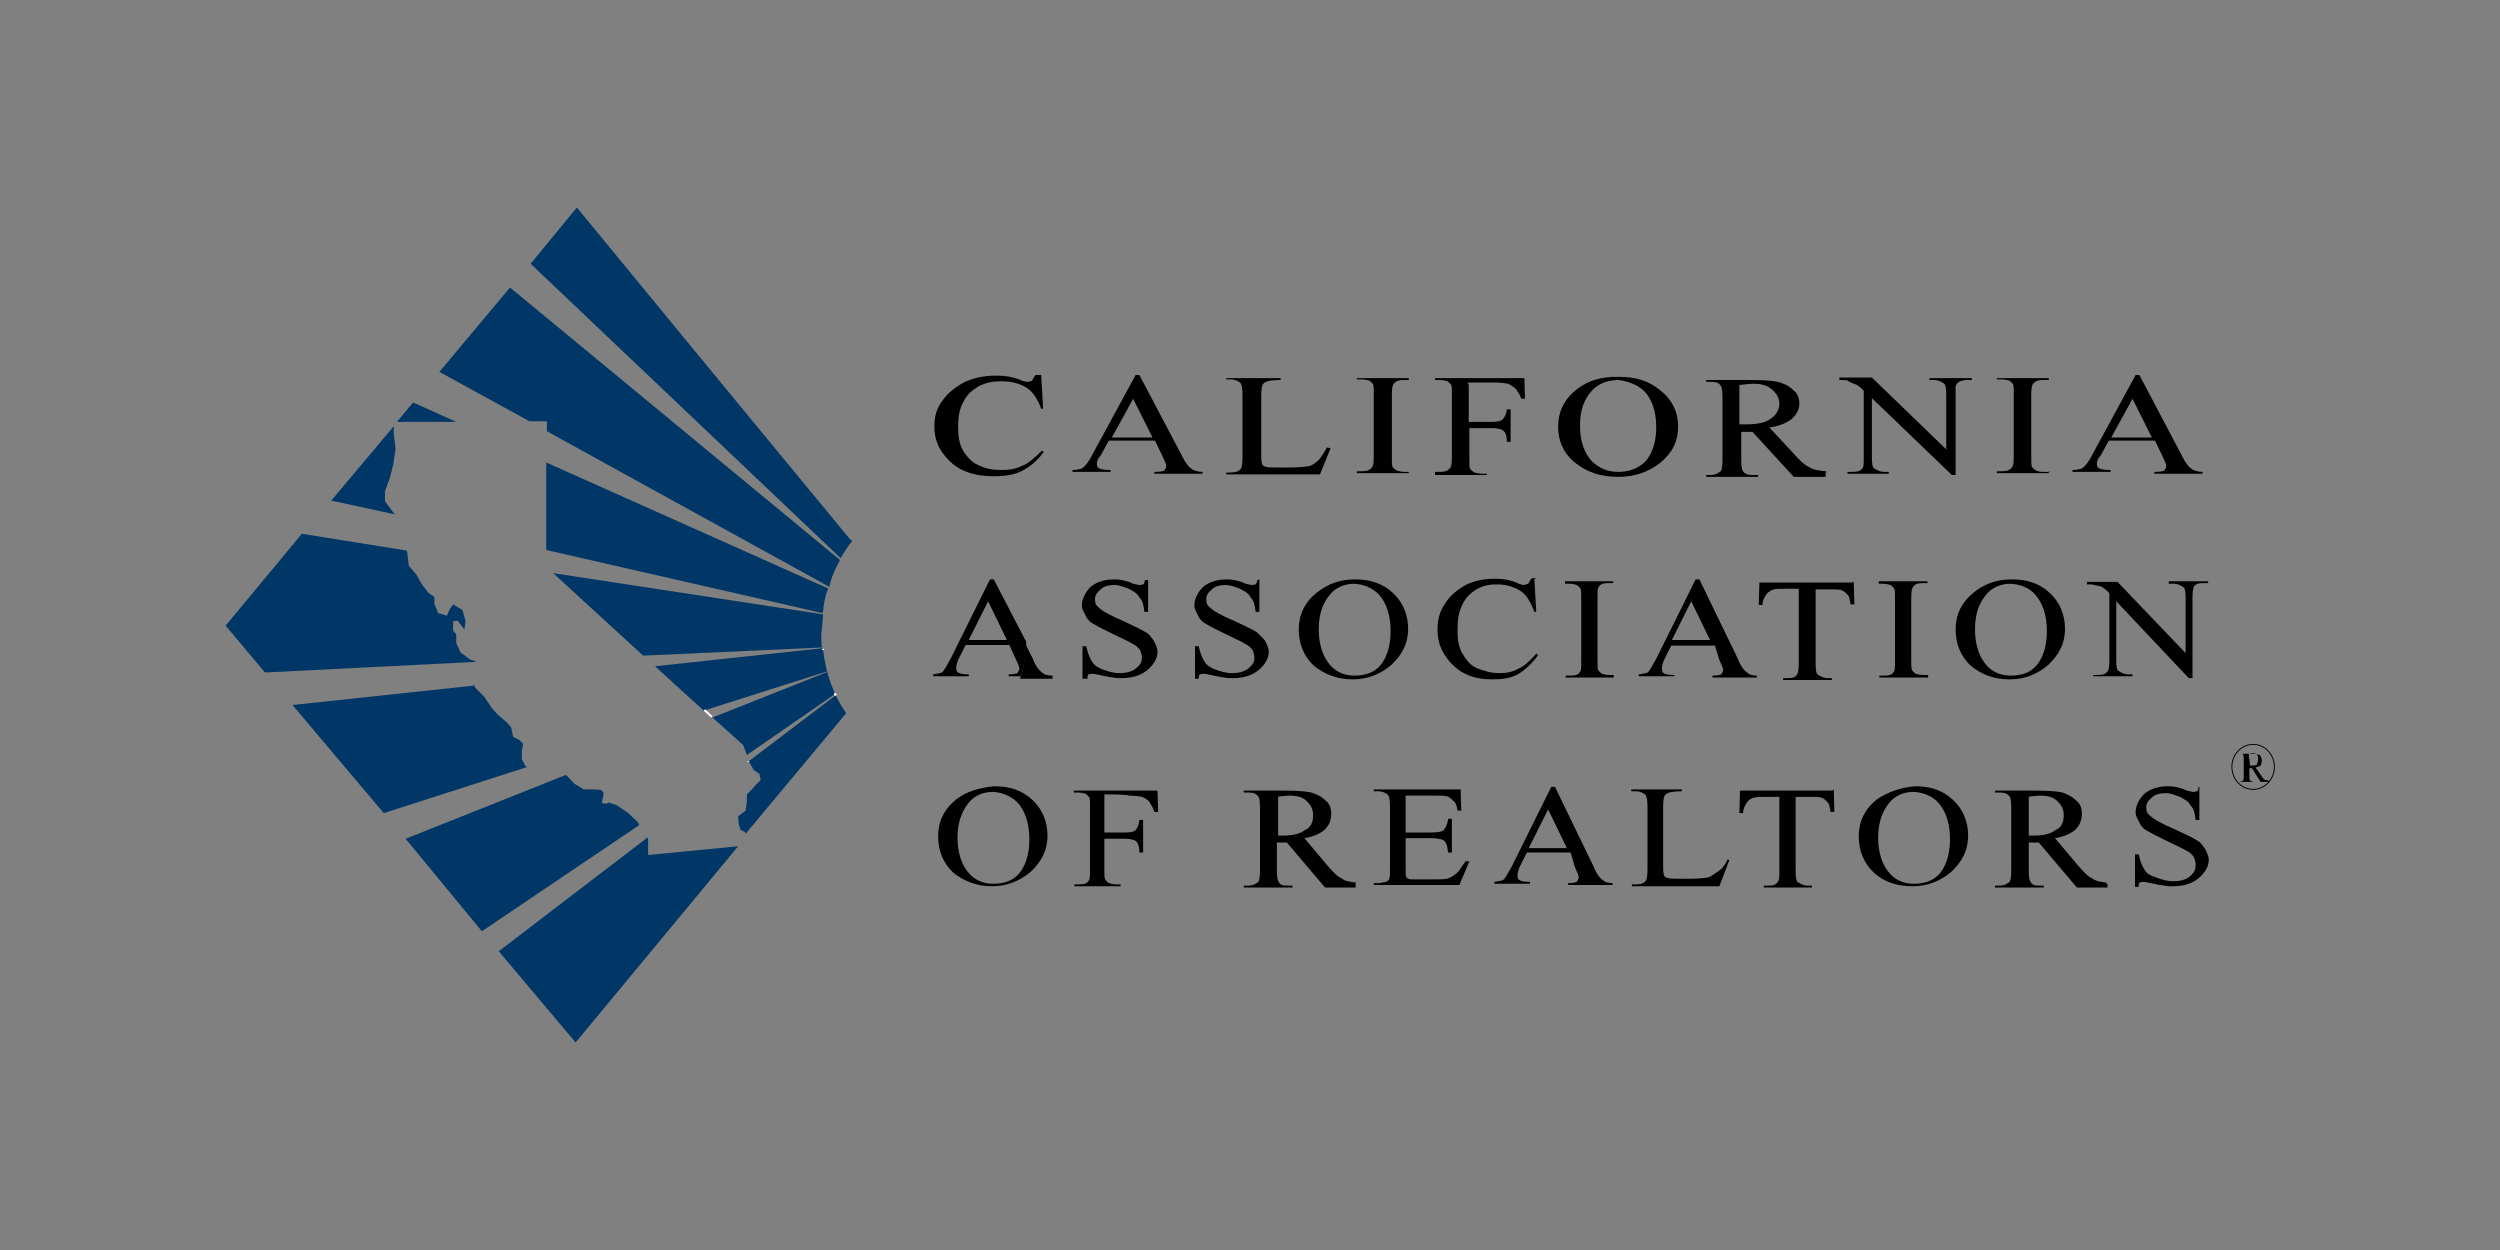 <?xml version="1.0" encoding="UTF-8"?> <!-- Generator: Adobe Illustrator 25.2.3, SVG Export Plug-In . SVG Version: 6.00 Build 0) --> <svg xmlns="http://www.w3.org/2000/svg" xmlns:xlink="http://www.w3.org/1999/xlink" version="1.1" id="Layer_2_1_" x="0px" y="0px" viewBox="0 0 400 200" style="enable-background:new 0 0 400 200;" xml:space="preserve"><rect x="0" y="0" width="400" height="200" fill="#808080" stroke="none"/> <style type="text/css"> .st0{fill:#003767;} .st1{fill:#003267;stroke:#FFFFFF;stroke-width:0.329;} .st2{fill:#FFFFFF;stroke:#FFFFFF;stroke-width:0.329;} .st3{fill:none;stroke:#000000;stroke-width:0.15;} </style> <g> <polygon class="st0" points="66.1,64.4 63.5,67.5 73,67.5 73,67.5 "></polygon> <polygon class="st0" points="63,82.1 61.6,80.2 61.6,78.6 62.4,76.4 62.9,74.4 63.3,71.8 63,69.4 63,68.2 53,80.1 63.2,82.3 "></polygon> <polygon class="st0" points="102,131.5 100.4,130 98.6,128.8 97.4,128.4 97,128.6 96.3,128.5 96.6,126.9 96.2,126.4 95.1,126.3 93.4,126.3 91.9,125.4 90.7,124.1 90.5,124 64.9,134.2 77.1,149 102.3,132 "></polygon> <polygon class="st0" points="84.1,122.6 83.5,121.5 83.5,120 83.7,119 83.1,118.4 82.1,117.9 81.8,116.4 81.1,115.6 79.6,114.3 78.7,113.3 77.5,111.5 76,110 75.8,109.4 75.8,109.4 75.8,109.7 46.8,112.8 61.4,130.1 84.4,122.7 "></polygon> <polygon class="st0" points="118.1,135.4 103.7,136.8 103.7,134.2 103.6,134 79.8,152.2 92.1,166.8 "></polygon> <polygon class="st0" points="75.2,105.5 73.7,104.4 73,102.9 73,101.5 72.5,100.9 72.5,99.4 73.2,99.3 74.3,100.7 74.5,99.4 74,97.6 72.5,96.7 72,97.4 71.5,98.5 70.1,98.1 69.5,96.6 69.5,95.5 68.6,94.9 67.5,93.5 66.6,91.9 65.4,90.5 65.2,88.7 65.1,88.1 48.3,85.4 36.1,100.1 42.4,107.6 76.1,105.9 76.1,105.8 "></polygon> <path class="st0" d="M131.7,98.3L131.7,98.3l-43.2-6.6l14.4,13.2l28.6-1.3c-0.1-0.8-0.1-1.6-0.1-2.3 C131.6,100.1,131.6,99.2,131.7,98.3z"></path> <path class="st0" d="M87.4,74v14l44.2,10.1c0-0.1,0-0.2,0.1-0.3c0.1-1.2,0.3-2.4,0.8-3.6h0.1l0,0L87.4,74z"></path> <path class="st0" d="M136.1,86.4c-16.2-19.6-43.8-53.2-43.8-53.2l-7.4,9l49.6,47.1l0,0c0.6-1,1.2-2,1.9-2.8L136.1,86.4z"></path> <path class="st0" d="M81.6,46L70.3,59.5l14.4,7.9l0,0h2.8V69l45.2,24.9c0.3-1.6,1-3,1.7-4.3L81.6,46z"></path> <path class="st0" d="M131.7,104c0-0.1,0-0.2,0-0.2v-0.1l0,0l0,0l-26.9,2.9l0,0l7.8,7.1l19.8-6.3v0.1l-18.4,7.3l4.9,4.4l0.6,1.6 l14.3-9.9c0,0.1,0,0.1,0.1,0.2l-14.1,10.7l0.8,1.4l0.9,0.6l0.2,1l-0.7,0.7l-0.8,0.9l-0.7,0.7v1.2l-0.2,1.4l-1.2,0.9l0.1,1.3 l0.3,0.9l0.7,0.3l0.1,0.3l16.1-19.3C133.5,111.5,132.1,107.8,131.7,104z"></path> <path class="st1" d="M131.7,104c0-0.1,0-0.2,0-0.2S131.7,103.8,131.7,104z"></path> <path class="st2" d="M132.3,107.3L132.3,107.3L132.3,107.3L132.3,107.3L132.3,107.3z"></path> <polygon class="st2" points="112.7,113.6 113.9,114.7 113.9,114.7 "></polygon> <path class="st2" d="M133.6,110.9L133.6,110.9c0,0.1,0,0.1,0.1,0.2l0,0C133.6,111.2,133.6,111.2,133.6,110.9z"></path> <path class="st2" d="M119.7,121.9v-0.1V121.9z"></path> <g> <path d="M168.3,108.1c-0.8,0-1.3-0.2-1.7-0.6c-0.3-0.2-0.9-0.9-1.3-2l-1.2-2.4c-0.1,2-0.3,3.8-0.9,5.5h5.2v-0.5H168.3z"></path> <path d="M159,92.7h-0.6l-6.3,12.7c-0.6,1-1,1.9-1.4,2.2c-0.2,0.1-0.7,0.2-1.4,0.3v0.3h5.7v-0.3c-0.9,0-1.4-0.1-1.7-0.3 c-0.2-0.1-0.3-0.3-0.3-0.7s0.1-0.8,0.3-1.3l1.2-2.4h7l1,2.2c0.3,0.7,0.6,1.2,0.6,1.6c0,0.2-0.1,0.3-0.3,0.7 c-0.2,0.1-0.8,0.2-1.4,0.2v0.3h1.9c0.6-1.7,0.9-3.6,0.9-5.5L159,92.7z M155,102.4l3.1-6.2l3,6.2H155z"></path> <path d="M183.7,92.7v5.2h-0.6c-0.1-1-0.3-1.9-0.8-2.3c-0.3-0.7-1-1-1.7-1.4c-0.8-0.3-1.6-0.6-2.3-0.6c-0.9,0-1.7,0.2-2.2,0.7 c-0.7,0.6-0.9,1-0.9,1.6s0.1,0.9,0.6,1.3c0.6,0.6,1.9,1.3,4,2.2c1.7,0.8,2.8,1.3,3.4,1.7c0.7,0.3,1,0.9,1.4,1.4 c0.3,0.6,0.6,1.2,0.6,1.7c0,1.2-0.6,2.1-1.6,3c-1,0.8-2.3,1.3-4.1,1.3c-0.6,0-1,0-1.4-0.1c-0.2,0-0.8-0.1-1.7-0.3 c-0.9-0.2-1.4-0.3-1.6-0.3c-0.2,0-0.3,0-0.6,0.1c-0.2,0.1-0.2,0.3-0.2,0.7h-0.8v-5.2h0.6c0.2,1,0.6,2,0.9,2.4 c0.3,0.6,0.9,1,1.7,1.3c0.8,0.3,1.7,0.6,2.7,0.6c1,0,2-0.2,2.7-0.8s0.9-1,0.9-1.7c0-0.3-0.1-0.8-0.3-1.2c-0.2-0.3-0.7-0.8-1.2-1 c-0.3-0.2-1.3-0.7-2.8-1.4c-1.6-0.8-2.7-1.3-3.3-1.7c-0.7-0.3-1.2-0.9-1.4-1.4c-0.3-0.6-0.6-1-0.6-1.7c0-1,0.6-2.1,1.4-2.9 c1-0.8,2.2-1.2,3.8-1.2c0.9,0,2,0.2,3,0.7c0.6,0.1,0.8,0.2,1,0.2s0.3,0,0.6-0.1c0.2-0.1,0.2-0.3,0.3-0.7h0.7v0H183.7z"></path> <path d="M201.5,92.7v5.2h-0.6c-0.1-1-0.3-1.9-0.8-2.3c-0.3-0.7-1-1-1.7-1.4c-0.8-0.3-1.6-0.6-2.3-0.6c-0.9,0-1.7,0.2-2.2,0.7 c-0.7,0.6-0.9,1-0.9,1.6s0.1,0.9,0.6,1.3c0.6,0.6,1.9,1.3,4,2.2c1.7,0.8,2.8,1.3,3.4,1.7c0.6,0.5,1,0.9,1.4,1.4 c0.3,0.6,0.6,1.2,0.6,1.7c0,1.2-0.6,2.1-1.6,3c-1,0.8-2.3,1.3-4.1,1.3c-0.6,0-1,0-1.4-0.1c-0.2,0-0.8-0.1-1.7-0.3 c-0.9-0.2-1.4-0.3-1.6-0.3c-0.2,0-0.3,0-0.6,0.1c-0.2,0.1-0.2,0.3-0.2,0.7h-0.6v-5.2h0.6c0.2,1,0.6,2,0.9,2.4 c0.3,0.6,0.9,1,1.7,1.3c0.8,0.3,1.7,0.6,2.7,0.6c1,0,2-0.2,2.7-0.8s0.9-1,0.9-1.7c0-0.3-0.1-0.8-0.3-1.2c-0.2-0.3-0.7-0.8-1.2-1 c-0.3-0.2-1.3-0.7-2.8-1.4c-1.6-0.8-2.7-1.3-3.3-1.7c-0.7-0.3-1.2-0.9-1.4-1.4c-0.3-0.6-0.6-1-0.6-1.7c0-1,0.6-2.1,1.4-2.9 c1-0.8,2.2-1.2,3.8-1.2c0.9,0,2,0.2,3,0.7c0.6,0.1,0.8,0.2,1,0.2c0.2,0,0.3,0,0.6-0.1c0.1-0.1,0.2-0.3,0.3-0.7L201.5,92.7 L201.5,92.7L201.5,92.7z"></path> <path d="M220.6,95.1c1.2,1.3,1.9,3.3,1.9,5.9c0,2.3-0.6,4.2-1.6,5.4c-1,1.2-2.4,1.7-4.2,1.7c-1.6,0-2.9-0.6-3.8-1.6 c-1.2-1.3-1.9-3.3-1.9-5.8c0-2.6,0.7-4.3,1.9-5.7c0.9-1,2.2-1.6,3.8-1.6C218.3,93.5,219.6,94.1,220.6,95.1z M210.7,94.8 c-2,1.6-2.9,3.6-2.9,5.9s0.8,4.3,2.4,5.8c1.7,1.4,3.8,2.2,6.2,2.2c2.4,0,4.4-0.8,6.2-2.3c1.7-1.6,2.7-3.4,2.7-5.8 c0-2.2-0.8-4.2-2.4-5.7c-1.7-1.6-3.7-2.2-6.1-2.2C214.4,92.7,212.5,93.4,210.7,94.8z"></path> <path d="M245.5,92.7l0.3,5.2h-0.3c-0.6-1.6-1.3-2.8-2.3-3.4s-2.2-1-3.7-1c-1.2,0-2.2,0.2-3.3,0.8c-0.9,0.6-1.7,1.3-2.2,2.4 c-0.6,1.2-0.8,2.4-0.8,4.2c0,1.4,0.2,2.7,0.8,3.7c0.6,1,1.3,1.9,2.3,2.3s2.2,0.8,3.6,0.8c1.2,0,2.2-0.2,3-0.7 c0.9-0.3,1.9-1.3,2.9-2.4l0.3,0.2c-0.9,1.3-2,2.3-3.1,3s-2.7,0.9-4.2,0.9c-3,0-5.2-0.9-6.9-2.9c-1.2-1.4-1.9-3-1.9-5 c0-1.6,0.3-2.9,1.2-4.2c0.8-1.3,1.9-2.2,3.3-3c1.4-0.7,2.9-1,4.7-1c1.3,0,2.7,0.2,3.8,0.8c0.3,0.1,0.7,0.2,0.8,0.2 c0.2,0,0.3-0.1,0.7-0.2c0.2-0.2,0.3-0.6,0.6-0.9h0.6v0.1H245.5z"></path> <path d="M258.2,108.1v0.3h-7.7v-0.3h0.7c0.8,0,1.3-0.1,1.6-0.6c0.2-0.2,0.2-0.8,0.2-1.7v-10c0-0.8,0-1.3-0.1-1.6 c-0.1-0.1-0.2-0.3-0.6-0.6c-0.3-0.1-0.8-0.2-1.2-0.2h-0.7V93h7.7v0.3h-0.7c-0.8,0-1.3,0.1-1.6,0.6c-0.2,0.2-0.2,0.8-0.2,1.7v10 c0,0.8,0,1.3,0.1,1.6c0.1,0.1,0.2,0.3,0.6,0.6c0.3,0.1,0.8,0.2,1.2,0.2H258.2z"></path> <path d="M267.5,102.4l3.1-6.2l3,6.2H267.5z M275.1,105.6c0.3,0.7,0.6,1.2,0.6,1.6c0,0.2-0.1,0.3-0.3,0.7c-0.2,0.1-0.8,0.2-1.4,0.2 v0.3h7.1v-0.3c-0.8,0-1.3-0.2-1.7-0.6c-0.3-0.2-0.9-0.9-1.3-2l-6.2-12.8h-0.6l-6.3,12.7c-0.6,1-1,1.9-1.4,2.2 c-0.2,0.1-0.7,0.2-1.4,0.3v0.3h5.7v-0.2c-0.9,0-1.4-0.1-1.7-0.3c-0.2-0.1-0.3-0.3-0.3-0.7s0.1-0.8,0.3-1.3l1.2-2.4h7L275.1,105.6z "></path> <path d="M296.6,93.1l0.1,3.6h-0.6c-0.1-0.7-0.2-1-0.3-1.3c-0.2-0.3-0.7-0.8-1-0.9c-0.3-0.2-1-0.2-1.9-0.2h-2.4v11.9 c0,0.9,0.1,1.6,0.3,1.7c0.3,0.2,0.9,0.6,1.6,0.6h0.7v0.3h-7.8v-0.3h0.7c0.8,0,1.3-0.1,1.6-0.7c0.1-0.2,0.2-0.8,0.2-1.6v-12h-2.1 c-0.8,0-1.4,0-1.9,0.1c-0.3,0.1-0.8,0.3-1.2,0.8c-0.2,0.3-0.6,0.9-0.6,1.7h-0.6l0.1-3.6h14.9V93.1z"></path> <path d="M308.5,108.1v0.3h-7.8v-0.3h0.7c0.8,0,1.3-0.1,1.6-0.6c0.2-0.2,0.2-0.8,0.2-1.7v-10c0-0.8,0-1.3-0.1-1.6 c-0.1-0.1-0.2-0.3-0.6-0.6c-0.3-0.1-0.8-0.2-1.2-0.2h-0.7V93h7.8v0.3h-0.7c-0.8,0-1.3,0.1-1.6,0.6c-0.2,0.2-0.3,0.8-0.3,1.7v10 c0,0.8,0,1.3,0.1,1.6c0.1,0.1,0.2,0.3,0.6,0.6c0.3,0.1,0.8,0.2,1.2,0.2H308.5z"></path> <path d="M325.6,95.1c1.2,1.3,1.9,3.3,1.9,5.9c0,2.3-0.6,4.2-1.6,5.4s-2.4,1.7-4.2,1.7c-1.6,0-2.9-0.6-3.8-1.6 c-1.2-1.3-1.9-3.3-1.9-5.8c0-2.6,0.7-4.3,1.9-5.7c0.9-1,2.2-1.6,3.8-1.6C323.4,93.5,324.7,94.1,325.6,95.1z M315.8,94.8 c-2,1.6-2.9,3.6-2.9,5.9s0.8,4.3,2.4,5.8c1.7,1.4,3.7,2.2,6.2,2.2s4.4-0.8,6.2-2.3c1.7-1.6,2.7-3.4,2.7-5.8c0-2.2-0.8-4.2-2.4-5.7 c-1.7-1.6-3.7-2.2-6.1-2.2C319.5,92.7,317.5,93.4,315.8,94.8z"></path> <path d="M333.9,93.1h4.9l10.9,11.4v-8.8c0-0.9-0.1-1.6-0.3-1.7c-0.3-0.2-0.8-0.6-1.6-0.6H347V93h6.3v0.3h-0.7 c-0.8,0-1.3,0.1-1.6,0.6c-0.1,0.2-0.2,0.8-0.2,1.6v13h-0.6l-11.6-12.3v9.4c0,0.9,0.1,1.6,0.3,1.7c0.3,0.2,0.9,0.6,1.6,0.6h0.7v0.3 h-6.3V108h0.7c0.8,0,1.3-0.1,1.7-0.7c0.1-0.2,0.2-0.8,0.2-1.6V94.9c-0.6-0.6-0.9-0.8-1.2-1c-0.2-0.1-0.7-0.2-1.2-0.3 c-0.2-0.1-0.7-0.1-1.2-0.1L333.9,93.1L333.9,93.1z"></path> <path d="M162.8,128.4c1.2,1.3,1.9,3.3,1.9,5.9c0,2.3-0.6,4.2-1.6,5.4s-2.4,1.7-4.2,1.7c-1.6,0-2.9-0.6-3.8-1.6 c-1.2-1.3-1.9-3.3-1.9-5.8c0-2.4,0.7-4.3,1.9-5.7c0.9-1,2.2-1.6,3.8-1.6C160.4,126.8,161.8,127.4,162.8,128.4z M153,127.9 c-2,1.6-2.9,3.6-2.9,5.9c0,2.3,0.8,4.3,2.4,5.8c1.7,1.4,3.8,2.2,6.2,2.2c2.4,0,4.4-0.8,6.2-2.3c1.7-1.6,2.7-3.4,2.7-5.8 c0-2.2-0.8-4.2-2.4-5.7c-1.7-1.6-3.7-2.2-6.1-2.2C156.7,126,154.5,126.7,153,127.9z"></path> <path d="M176.7,127.1v6.1h3.3c0.8,0,1.3-0.1,1.6-0.3c0.3-0.2,0.6-0.8,0.7-1.7h0.6v5.2h-0.6c0-0.7-0.1-1-0.2-1.3 c-0.1-0.2-0.3-0.6-0.7-0.7c-0.3-0.1-0.8-0.2-1.3-0.2h-3.4v4.9c0,0.8,0,1.3,0.1,1.6c0.1,0.1,0.2,0.3,0.6,0.6 c0.3,0.1,0.8,0.2,1.2,0.2h0.7v0.3h-7.4v-0.3h0.7c0.8,0,1.3-0.1,1.6-0.6c0.2-0.2,0.2-0.8,0.2-1.7v-10c0-0.8,0-1.3-0.1-1.6 c-0.1-0.1-0.2-0.3-0.6-0.6c-0.3-0.1-0.8-0.2-1.2-0.2h-0.7v-0.3h13.4l0.1,3.4h-0.6c-0.2-0.7-0.6-1.2-0.8-1.6 c-0.2-0.3-0.7-0.6-1.2-0.8c-0.3-0.1-1.2-0.2-2.1-0.2C180.7,127.1,176.7,127.1,176.7,127.1z"></path> <path d="M204.2,127.5c0.9-0.1,1.6-0.2,2.1-0.2c1.2,0,2.1,0.2,2.8,0.9c0.7,0.7,1,1.3,1,2.3c0,0.9-0.3,1.9-1.3,2.3 c-0.9,0.7-2.1,0.9-3.8,0.9c-0.1,0-0.1,0-0.2,0c-0.1,0-0.2,0-0.3,0v-6.3L204.2,127.5L204.2,127.5z M216.9,141.2 c-0.9-0.1-1.7-0.2-2.3-0.7c-0.7-0.3-1.3-1-2.2-2l-3.7-4.4c1.4-0.2,2.7-0.8,3.3-1.4c0.7-0.7,1-1.6,1-2.4c0-0.9-0.2-1.7-0.9-2.2 c-0.7-0.7-1.4-1-2.3-1.3c-0.9-0.2-2.3-0.3-4.2-0.3h-6.6v0.3h0.7c0.7,0,1.2,0.1,1.6,0.6c0.2,0.2,0.3,0.8,0.3,1.9v10 c0,0.9-0.1,1.4-0.2,1.7c-0.2,0.3-0.9,0.7-1.6,0.7H199v0.3h7.8v-0.3h-0.8c-0.7,0-1.2-0.1-1.4-0.6c-0.2-0.2-0.3-0.8-0.3-1.9v-4.4 c0.1,0,0.2,0,0.3,0c0.1,0,0.2,0,0.3,0c0.2,0,0.7,0,1,0l6.1,7.2h4.9V141.2z"></path> <path d="M224.9,127.1v6.1h4c1,0,1.7-0.1,2-0.3c0.3-0.3,0.7-0.9,0.8-1.9h0.6v5.4h-0.6c-0.1-0.8-0.2-1.2-0.3-1.4 c-0.1-0.2-0.3-0.6-0.8-0.7c-0.3-0.1-0.9-0.2-1.7-0.2h-4v5c0,0.7,0,1,0.1,1.2c0.1,0.1,0.1,0.2,0.3,0.3c0.1,0.1,0.6,0.1,1,0.1h3 c1,0,1.7,0,2.2-0.1c0.3-0.1,0.9-0.3,1.3-0.7c0.6-0.3,1-1.2,1.7-2.1h0.6l-1.6,3.8h-13.7v-0.3h0.7c0.3,0,0.8-0.1,1.2-0.2 c0.2-0.1,0.6-0.2,0.6-0.6c0.1-0.2,0.1-0.8,0.1-1.4v-10c0-1-0.1-1.6-0.3-1.9c-0.2-0.2-0.8-0.6-1.6-0.6h-0.7v-0.3h13.9l0.1,3.4h-0.6 c-0.1-0.8-0.3-1.3-0.7-1.6c-0.2-0.2-0.6-0.6-1-0.7c-0.3-0.1-0.9-0.1-1.9-0.1h-4.7l0,0H224.9z"></path> <path d="M244.6,135.7l3.1-6.2l3,6.2H244.6z M252,138.8c0.3,0.7,0.6,1.2,0.6,1.6c0,0.2-0.1,0.3-0.3,0.7c-0.2,0.1-0.8,0.2-1.4,0.2 v0.3h7.1v-0.3c-0.8,0-1.3-0.2-1.7-0.6c-0.3-0.2-0.9-0.9-1.3-2l-6.2-12.8h-0.6l-6.3,12.7c-0.6,1-1,1.9-1.4,2.2 c-0.2,0.1-0.7,0.2-1.4,0.3v0.3h5.7v-0.3c-0.9,0-1.4-0.1-1.7-0.3c-0.2-0.1-0.3-0.3-0.3-0.7s0.1-0.8,0.3-1.3l1.2-2.4h7L252,138.8z"></path> <path d="M276.4,137.5l0.3,0.1l-1.6,4.2h-14v-0.3h0.7c0.8,0,1.3-0.2,1.6-0.7c0.1-0.2,0.2-0.8,0.2-1.7v-10c0-0.9-0.1-1.6-0.3-1.9 c-0.3-0.3-0.9-0.6-1.6-0.6H261v-0.3h8.1v0.3c-0.9,0-1.6,0.1-2,0.2c-0.3,0.1-0.7,0.3-0.8,0.6c-0.1,0.2-0.2,0.8-0.2,1.7v9.8 c0,0.7,0.1,1,0.2,1.3c0.1,0.1,0.2,0.2,0.6,0.3s0.9,0.1,2.1,0.1h1.3c1.3,0,2.3-0.1,2.9-0.2s1-0.6,1.6-0.9 C275.4,139.1,276,138.5,276.4,137.5z"></path> <path d="M293.4,126.3l0.1,3.6h-0.6c-0.1-0.7-0.2-1-0.3-1.3c-0.2-0.3-0.7-0.8-1-0.9c-0.3-0.2-1-0.2-1.9-0.2h-2.4v11.9 c0,0.9,0.1,1.6,0.3,1.7c0.3,0.2,0.9,0.6,1.6,0.6h0.7v0.3h-7.7v-0.3h0.7c0.8,0,1.3-0.1,1.6-0.7c0.2-0.2,0.2-0.8,0.2-1.6v-11.9h-2.1 c-0.8,0-1.4,0-1.9,0.1c-0.5,0.1-0.8,0.3-1.2,0.8c-0.2,0.3-0.6,0.9-0.6,1.7h-0.6l0.1-3.6h14.8L293.4,126.3L293.4,126.3z"></path> <path d="M310.1,128.4c1.2,1.3,1.9,3.3,1.9,5.9c0,2.3-0.6,4.2-1.6,5.4c-1,1.2-2.4,1.7-4.2,1.7c-1.6,0-2.9-0.6-3.8-1.6 c-1.2-1.3-1.9-3.3-1.9-5.8c0-2.4,0.7-4.3,1.9-5.7c0.9-1,2.2-1.6,3.8-1.6C307.8,126.8,309.2,127.4,310.1,128.4z M300.3,127.9 c-2,1.6-2.9,3.6-2.9,5.9c0,2.3,0.8,4.3,2.4,5.8c1.6,1.5,3.7,2.2,6.2,2.2c2.4,0,4.4-0.8,6.2-2.3c1.7-1.6,2.7-3.4,2.7-5.8 c0-2.2-0.8-4.2-2.4-5.7c-1.7-1.6-3.7-2.2-6.1-2.2C304.1,126,302.1,126.7,300.3,127.9z"></path> <path d="M324.3,127.5c0.9-0.1,1.6-0.2,2.1-0.2c1.2,0,2.1,0.2,2.8,0.9c0.7,0.7,1,1.3,1,2.3c0,0.9-0.3,1.9-1.3,2.3 c-0.9,0.7-2.1,0.9-3.8,0.9c-0.1,0-0.1,0-0.2,0s-0.2,0-0.3,0v-6.3L324.3,127.5L324.3,127.5z M337,141.2c-0.9-0.1-1.7-0.2-2.3-0.7 c-0.7-0.3-1.3-1-2.2-2l-3.7-4.4c1.4-0.2,2.7-0.8,3.3-1.4c0.7-0.7,1-1.6,1-2.4c0-0.9-0.2-1.7-0.9-2.2c-0.7-0.7-1.4-1-2.2-1.3 c-0.9-0.2-2.3-0.3-4.2-0.3h-6.6v0.3h0.7c0.7,0,1.2,0.1,1.6,0.6c0.2,0.2,0.3,0.8,0.3,1.9v10c0,0.9-0.1,1.4-0.2,1.7 c-0.2,0.3-0.9,0.7-1.6,0.7h-0.8v0.3h7.8v-0.3h-0.7c-0.7,0-1.2-0.1-1.4-0.6c-0.2-0.2-0.3-0.8-0.3-1.9v-4.4c0.1,0,0.2,0,0.3,0 c0.1,0,0.2,0,0.3,0c0.2,0,0.7,0,1,0l6.1,7.2h4.9v-0.6H337V141.2z"></path> <path d="M351.9,126v5.2h-0.6c-0.1-1-0.3-1.9-0.8-2.3c-0.3-0.7-1-1-1.7-1.4c-0.8-0.3-1.6-0.6-2.3-0.6c-0.9,0-1.7,0.2-2.2,0.7 c-0.7,0.6-0.9,1-0.9,1.6s0.1,0.9,0.6,1.3c0.6,0.6,1.9,1.3,4,2.2c1.7,0.8,2.8,1.3,3.4,1.7c0.7,0.3,1,0.9,1.4,1.4 c0.3,0.6,0.6,1.2,0.6,1.7c0,1.2-0.6,2.1-1.6,3c-1,0.8-2.3,1.3-4.1,1.3c-0.6,0-1,0-1.4-0.1c-0.2,0-0.8-0.1-1.7-0.3 c-0.9-0.2-1.4-0.3-1.6-0.3c-0.2,0-0.3,0-0.6,0.1s-0.2,0.3-0.2,0.7h-0.6v-5.2h0.6c0.2,1,0.6,2,0.9,2.4c0.3,0.6,0.9,1,1.9,1.3 c0.8,0.3,1.7,0.6,2.7,0.6c1,0,2-0.2,2.7-0.8s0.9-1,0.9-1.9c0-0.3-0.1-0.8-0.3-1.2c-0.2-0.3-0.7-0.8-1.2-1 c-0.3-0.2-1.3-0.7-2.8-1.4c-1.6-0.8-2.7-1.3-3.3-1.7c-0.7-0.3-1.2-0.9-1.4-1.4c-0.3-0.6-0.6-1-0.6-1.7c0-1,0.6-2.1,1.4-2.9 c1-0.8,2.2-1.2,3.8-1.2c0.9,0,2,0.2,3,0.7c0.6,0.1,0.8,0.2,1,0.2c0.2,0,0.3,0,0.6-0.1c0.2-0.1,0.2-0.3,0.3-0.7h0.2L351.9,126 L351.9,126z"></path> <g> <path d="M363,124.9c-0.2,0-0.3-0.1-0.6-0.1c-0.1-0.1-0.3-0.2-0.6-0.7l-0.9-1.3c0.3-0.1,0.7-0.2,0.8-0.3c0.1-0.2,0.2-0.6,0.2-0.8 s-0.1-0.6-0.2-0.7c-0.1-0.2-0.3-0.3-0.6-0.3c-0.2-0.1-0.6-0.1-1-0.1h-1.6l0,0h0.1c0.1,0,0.2,0,0.3,0.1c0,0.1,0.1,0.2,0.1,0.6v3 c0,0.2,0,0.3-0.1,0.6c-0.1,0.1-0.2,0.1-0.3,0.1h-0.1v0.1h1.9v-0.1h-0.1c-0.1,0-0.2,0-0.3-0.1c0-0.1-0.1-0.2-0.1-0.6v-1.4h0.1 c0,0,0,0,0.1,0c0.1,0,0.1,0,0.2,0l1.4,2.2h1.4V124.9L363,124.9z M359.8,120.6c0.2,0,0.3-0.1,0.6-0.1s0.6,0.1,0.7,0.2 c0.1,0.1,0.2,0.3,0.2,0.8c0,0.2-0.1,0.6-0.2,0.8c-0.2,0.2-0.6,0.2-0.9,0.2c0,0,0,0-0.1,0h-0.1L359.8,120.6L359.8,120.6z"></path> <ellipse class="st3" cx="360.5" cy="122.7" rx="3.4" ry="3.6"></ellipse> </g> <path d="M166.6,60.2l0.3,5.2h-0.3c-0.6-1.6-1.4-2.8-2.4-3.4s-2.3-1-4-1c-1.3,0-2.4,0.2-3.6,0.8c-1,0.6-1.9,1.3-2.4,2.4 c-0.7,1.2-0.9,2.4-0.9,4.2c0,1.4,0.2,2.7,0.8,3.7c0.6,1,1.4,1.9,2.4,2.3c1.2,0.6,2.3,0.8,3.8,0.8c1.3,0,2.3-0.2,3.3-0.7 c0.9-0.3,2-1.3,3.1-2.4l0.3,0.2c-0.9,1.3-2.1,2.3-3.4,3c-1.3,0.7-2.9,0.9-4.7,0.9c-3.1,0-5.7-0.9-7.4-2.9c-1.3-1.4-2-3-2-5 c0-1.6,0.3-2.9,1.3-4.2c0.9-1.3,2.1-2.2,3.6-3c1.6-0.7,3.1-1,5-1c1.4,0,2.8,0.2,4.1,0.8c0.3,0.1,0.7,0.2,0.9,0.2 c0.2,0,0.6-0.1,0.7-0.2c0.2-0.2,0.3-0.6,0.6-0.9h0.9v0.1H166.6z"></path> <path d="M177.9,70l3.4-6.2l3.1,6.2H177.9z M186,73c0.3,0.7,0.6,1.2,0.6,1.6c0,0.2-0.1,0.3-0.3,0.7c-0.2,0.1-0.8,0.2-1.6,0.2v0.3 h7.7v-0.3c-0.8,0-1.4-0.2-1.9-0.6c-0.3-0.2-0.9-0.9-1.4-2l-6.8-12.9h-0.6l-6.9,12.7c-0.6,1.2-1.2,1.9-1.6,2.2 c-0.2,0.1-0.8,0.3-1.6,0.3v0.3h6.1v-0.3c-0.9,0-1.6-0.1-1.9-0.3c-0.2-0.1-0.3-0.3-0.3-0.7s0.1-0.8,0.6-1.3l1.3-2.4h7.4L186,73z"></path> <path d="M212.3,71.6l0.6,0.1l-1.7,4.2h-15v-0.3h0.7c0.8,0,1.4-0.2,1.7-0.7c0.1-0.2,0.2-0.8,0.2-1.7v-10c0-0.9-0.1-1.6-0.3-1.9 c-0.3-0.3-0.9-0.6-1.6-0.6h-0.7v-0.2h8.7v0.3c-1,0-1.7,0.1-2.1,0.2c-0.3,0.1-0.7,0.3-0.8,0.6c-0.1,0.2-0.2,0.8-0.2,1.7v9.8 c0,0.7,0.1,1,0.2,1.3c0.1,0.1,0.2,0.2,0.6,0.3c0.3,0.1,0.9,0.1,2.2,0.1h1.4c1.4,0,2.4-0.1,3.1-0.2c0.7-0.1,1.2-0.6,1.6-0.9 C211.3,73.3,211.8,72.5,212.3,71.6z"></path> <path d="M225.4,75.4v0.3h-8.3v-0.3h0.7c0.8,0,1.3-0.1,1.7-0.6c0.2-0.2,0.3-0.8,0.3-1.7v-10c0-0.8,0-1.3-0.1-1.6 c-0.1-0.1-0.2-0.3-0.6-0.6c-0.3-0.1-0.8-0.2-1.3-0.2h-0.7v-0.2h8.3v0.3h-0.7c-0.8,0-1.3,0.1-1.7,0.6c-0.2,0.2-0.3,0.8-0.3,1.7v10 c0,0.8,0,1.3,0.1,1.6c0.1,0.1,0.2,0.3,0.7,0.6c0.3,0.1,0.8,0.2,1.3,0.2h0.6V75.4z"></path> <path d="M235,61.4v6.1h3.6c0.8,0,1.4-0.1,1.7-0.3c0.3-0.2,0.7-0.8,0.8-1.7h0.6v5.2h-0.6c0-0.7-0.1-1-0.2-1.3 c-0.1-0.2-0.3-0.6-0.8-0.7c-0.2-0.1-0.8-0.2-1.4-0.2h-3.6v4.9c0,0.8,0,1.3,0.1,1.6c0.1,0.1,0.2,0.3,0.7,0.6 c0.3,0.1,0.8,0.2,1.3,0.2h0.7V76h-8.3v-0.5h0.7c0.8,0,1.3-0.1,1.7-0.6c0.2-0.2,0.3-0.8,0.3-1.7v-10c0-0.8,0-1.3-0.1-1.6 c-0.1-0.1-0.2-0.3-0.6-0.6c-0.3-0.1-0.8-0.2-1.3-0.2h-0.7v-0.3h14.3l0.1,3.3h-0.6c-0.2-0.7-0.6-1.2-0.9-1.6 c-0.3-0.3-0.8-0.6-1.2-0.8c-0.6-0.1-1.2-0.2-2.2-0.2h-4.2v0.3H235z"></path> <path d="M263,62.5c1.3,1.3,2,3.3,2,5.9c0,2.4-0.7,4.2-1.7,5.4c-1.2,1.2-2.7,1.7-4.4,1.7s-3-0.6-4.1-1.6c-1.3-1.3-2-3.3-2-5.8 c0-2.6,0.7-4.3,2-5.7c1-1,2.3-1.6,4.2-1.6C260.4,61,261.9,61.5,263,62.5z M252.4,62.2c-2.1,1.6-3.1,3.6-3.1,6.1 c0,2.3,0.9,4.3,2.8,5.8s4.1,2.2,6.8,2.2c2.7,0,4.9-0.8,6.8-2.3c1.9-1.6,2.8-3.4,2.8-5.8c0-2.2-0.9-4.2-2.8-5.7 c-1.9-1.6-4-2.2-6.6-2.2C256.3,60.2,254.1,60.9,252.4,62.2z"></path> <path d="M278.3,61.6c0.9-0.1,1.7-0.2,2.2-0.2c1.2,0,2.2,0.2,3,0.9c0.8,0.7,1.2,1.4,1.2,2.3c0,1-0.6,1.9-1.4,2.4 c-0.9,0.7-2.3,0.9-4.2,0.9c-0.1,0-0.1,0-0.2,0s-0.2,0-0.6,0L278.3,61.6L278.3,61.6z M292.1,75.4c-1-0.1-2-0.2-2.7-0.7 c-0.7-0.3-1.4-1-2.3-2l-4-4.3c1.6-0.2,2.9-0.8,3.6-1.4c0.8-0.7,1.2-1.6,1.2-2.4c0-0.9-0.3-1.7-1-2.2c-0.7-0.7-1.4-1-2.4-1.3 c-0.9-0.2-2.4-0.3-4.4-0.3h-7.1v0.3h0.7c0.8,0,1.3,0.1,1.6,0.6c0.2,0.2,0.3,0.8,0.3,1.9v10c0,0.9-0.1,1.4-0.2,1.7 c-0.3,0.3-0.9,0.7-1.7,0.7h-0.7v0.3h8.3V76h-0.8c-0.7,0-1.3-0.1-1.6-0.6c-0.2-0.2-0.3-0.8-0.3-1.9v-4.4c0.1,0,0.2,0,0.3,0 c0.1,0,0.2,0,0.3,0c0.2,0,0.7,0,1.2,0l6.6,7.2h5.1v-0.7h0.1V75.4z"></path> <path d="M294.3,60.4h5.2l11.9,11.5v-8.8c0-0.9-0.1-1.4-0.3-1.7c-0.3-0.2-0.9-0.6-1.7-0.6h-0.7v-0.3h6.8v0.3h-0.7 c-0.8,0-1.4,0.2-1.7,0.6c-0.3,0.3-0.2,0.8-0.2,1.6v13h-0.6l-12.8-12.3v9.5c0,0.9,0.1,1.6,0.3,1.7c0.3,0.2,0.9,0.6,1.7,0.6h0.7v0.3 h-6.6v-0.3h0.7c0.8,0,1.4-0.1,1.7-0.6c0.2-0.2,0.2-0.8,0.2-1.7V62.5c-0.6-0.6-1-0.9-1.3-1c-0.2-0.1-0.7-0.2-1.3-0.6 c-0.2-0.1-0.7-0.1-1.3-0.1V60.4L294.3,60.4z"></path> <path d="M327.8,75.4v0.3h-8.3v-0.3h0.7c0.8,0,1.3-0.1,1.7-0.6c0.2-0.2,0.3-0.8,0.3-1.7v-10c0-0.8,0-1.3-0.1-1.6 c-0.1-0.1-0.2-0.3-0.6-0.6c-0.3-0.1-0.8-0.2-1.3-0.2h-0.7v-0.2h8.3v0.3H327c-0.8,0-1.3,0.1-1.7,0.6c-0.2,0.2-0.3,0.8-0.3,1.7v10 c0,0.8,0,1.3,0.1,1.6c0.1,0.1,0.2,0.3,0.7,0.6c0.5,0.2,0.8,0.2,1.3,0.2h0.8V75.4z"></path> <path d="M337.8,70l3.4-6.2l3.1,6.2H337.8z M346,73c0.3,0.7,0.6,1.2,0.6,1.6c0,0.2-0.1,0.3-0.3,0.7c-0.2,0.1-0.8,0.2-1.6,0.2v0.3 h7.7v-0.3c-0.8,0-1.4-0.2-1.9-0.6c-0.3-0.2-0.9-0.9-1.4-2l-6.8-12.9h-0.6l-6.9,12.7c-0.6,1.2-1.2,1.9-1.6,2.2 c-0.2,0.1-0.8,0.3-1.6,0.3v0.3h6.1v-0.3c-0.9,0-1.6-0.1-1.9-0.3c-0.2-0.1-0.3-0.3-0.3-0.7s0.1-0.8,0.6-1.3l1.3-2.4h7.4L346,73z"></path> </g> </g> </svg> 